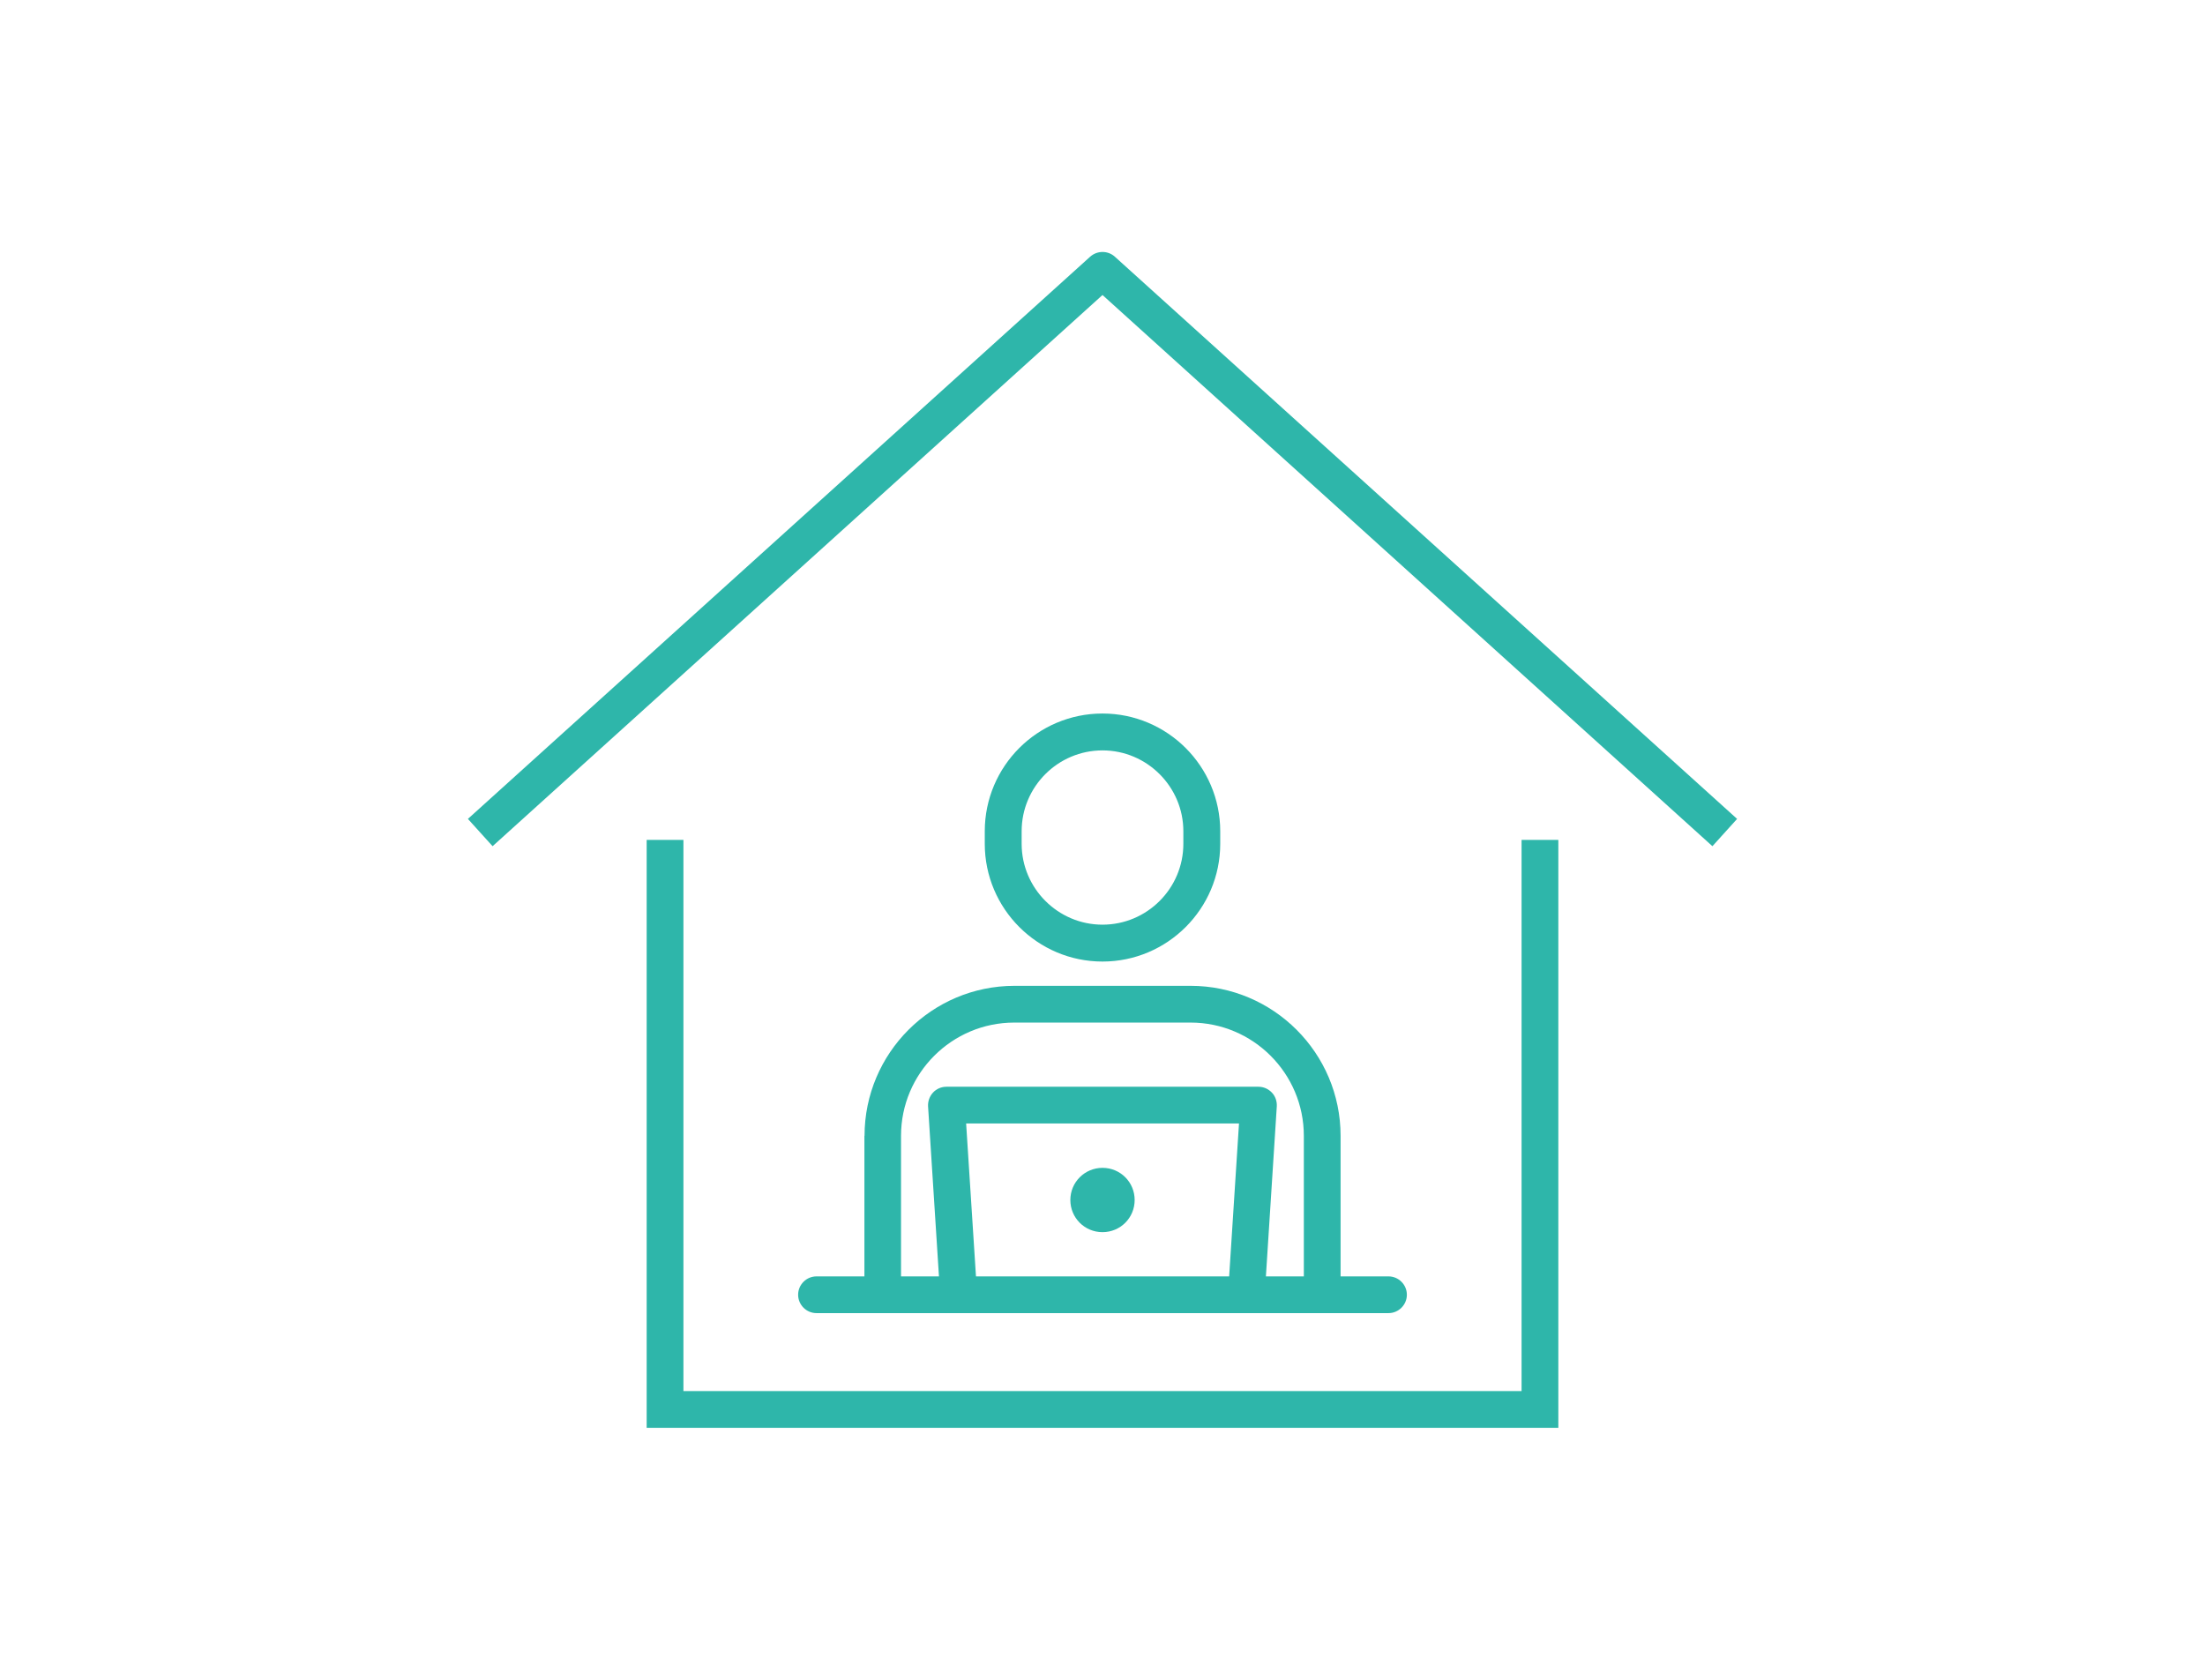 <?xml version="1.0" encoding="UTF-8"?><svg id="_レイヤー_2" xmlns="http://www.w3.org/2000/svg" width="168" height="128" viewBox="0 0 168 128"><g id="_レイヤー_1-2"><path d="m84.94,19.56c-.53-.48-1.34-.48-1.88,0l-47.41,42.84,1.88,2.08,46.47-42,46.47,42,1.88-2.08-47.41-42.84Z" style="fill:#2eb6aa;"/><polygon points="115.93 106 52.07 106 52.07 64 49.27 64 49.27 108.8 118.73 108.8 118.73 64 115.93 64 115.93 106" style="fill:#2eb6aa;"/><path d="m84,88.99c-1.35,0-2.45,1.09-2.45,2.45s1.09,2.45,2.45,2.45,2.45-1.09,2.45-2.45-1.09-2.45-2.45-2.45Z" style="fill:#2eb6aa;"/><path d="m84,73.27c4.94,0,8.97-4.02,8.97-8.97v-.96c0-4.94-4.02-8.97-8.97-8.97s-8.97,4.02-8.97,8.97v.96c0,4.94,4.02,8.97,8.97,8.97Zm-6.16-9.93c0-3.4,2.77-6.16,6.16-6.16s6.16,2.77,6.16,6.16v.96c0,3.4-2.77,6.16-6.16,6.16s-6.16-2.77-6.16-6.16v-.96Z" style="fill:#2eb6aa;"/><path d="m65.86,86.55v10.71h-3.65c-.77,0-1.4.63-1.4,1.4s.63,1.4,1.4,1.4h43.58c.77,0,1.4-.63,1.4-1.4s-.63-1.4-1.4-1.4h-3.65v-10.71c0-6.31-5.13-11.43-11.43-11.43h-13.41c-6.31,0-11.43,5.13-11.43,11.43Zm8.5,10.71l-.75-11.65h20.79l-.75,11.65h-19.29Zm2.94-19.34h13.41c4.76,0,8.63,3.87,8.63,8.63v10.71h-2.89l.83-12.96c.02-.39-.11-.77-.38-1.05-.27-.28-.63-.44-1.02-.44h-23.77c-.39,0-.76.16-1.02.44-.26.28-.4.66-.38,1.05l.83,12.96h-2.89v-10.71c0-4.76,3.87-8.63,8.63-8.63Z" style="fill:#2eb6aa;"/><rect width="168" height="128" style="fill:none;"/></g></svg>